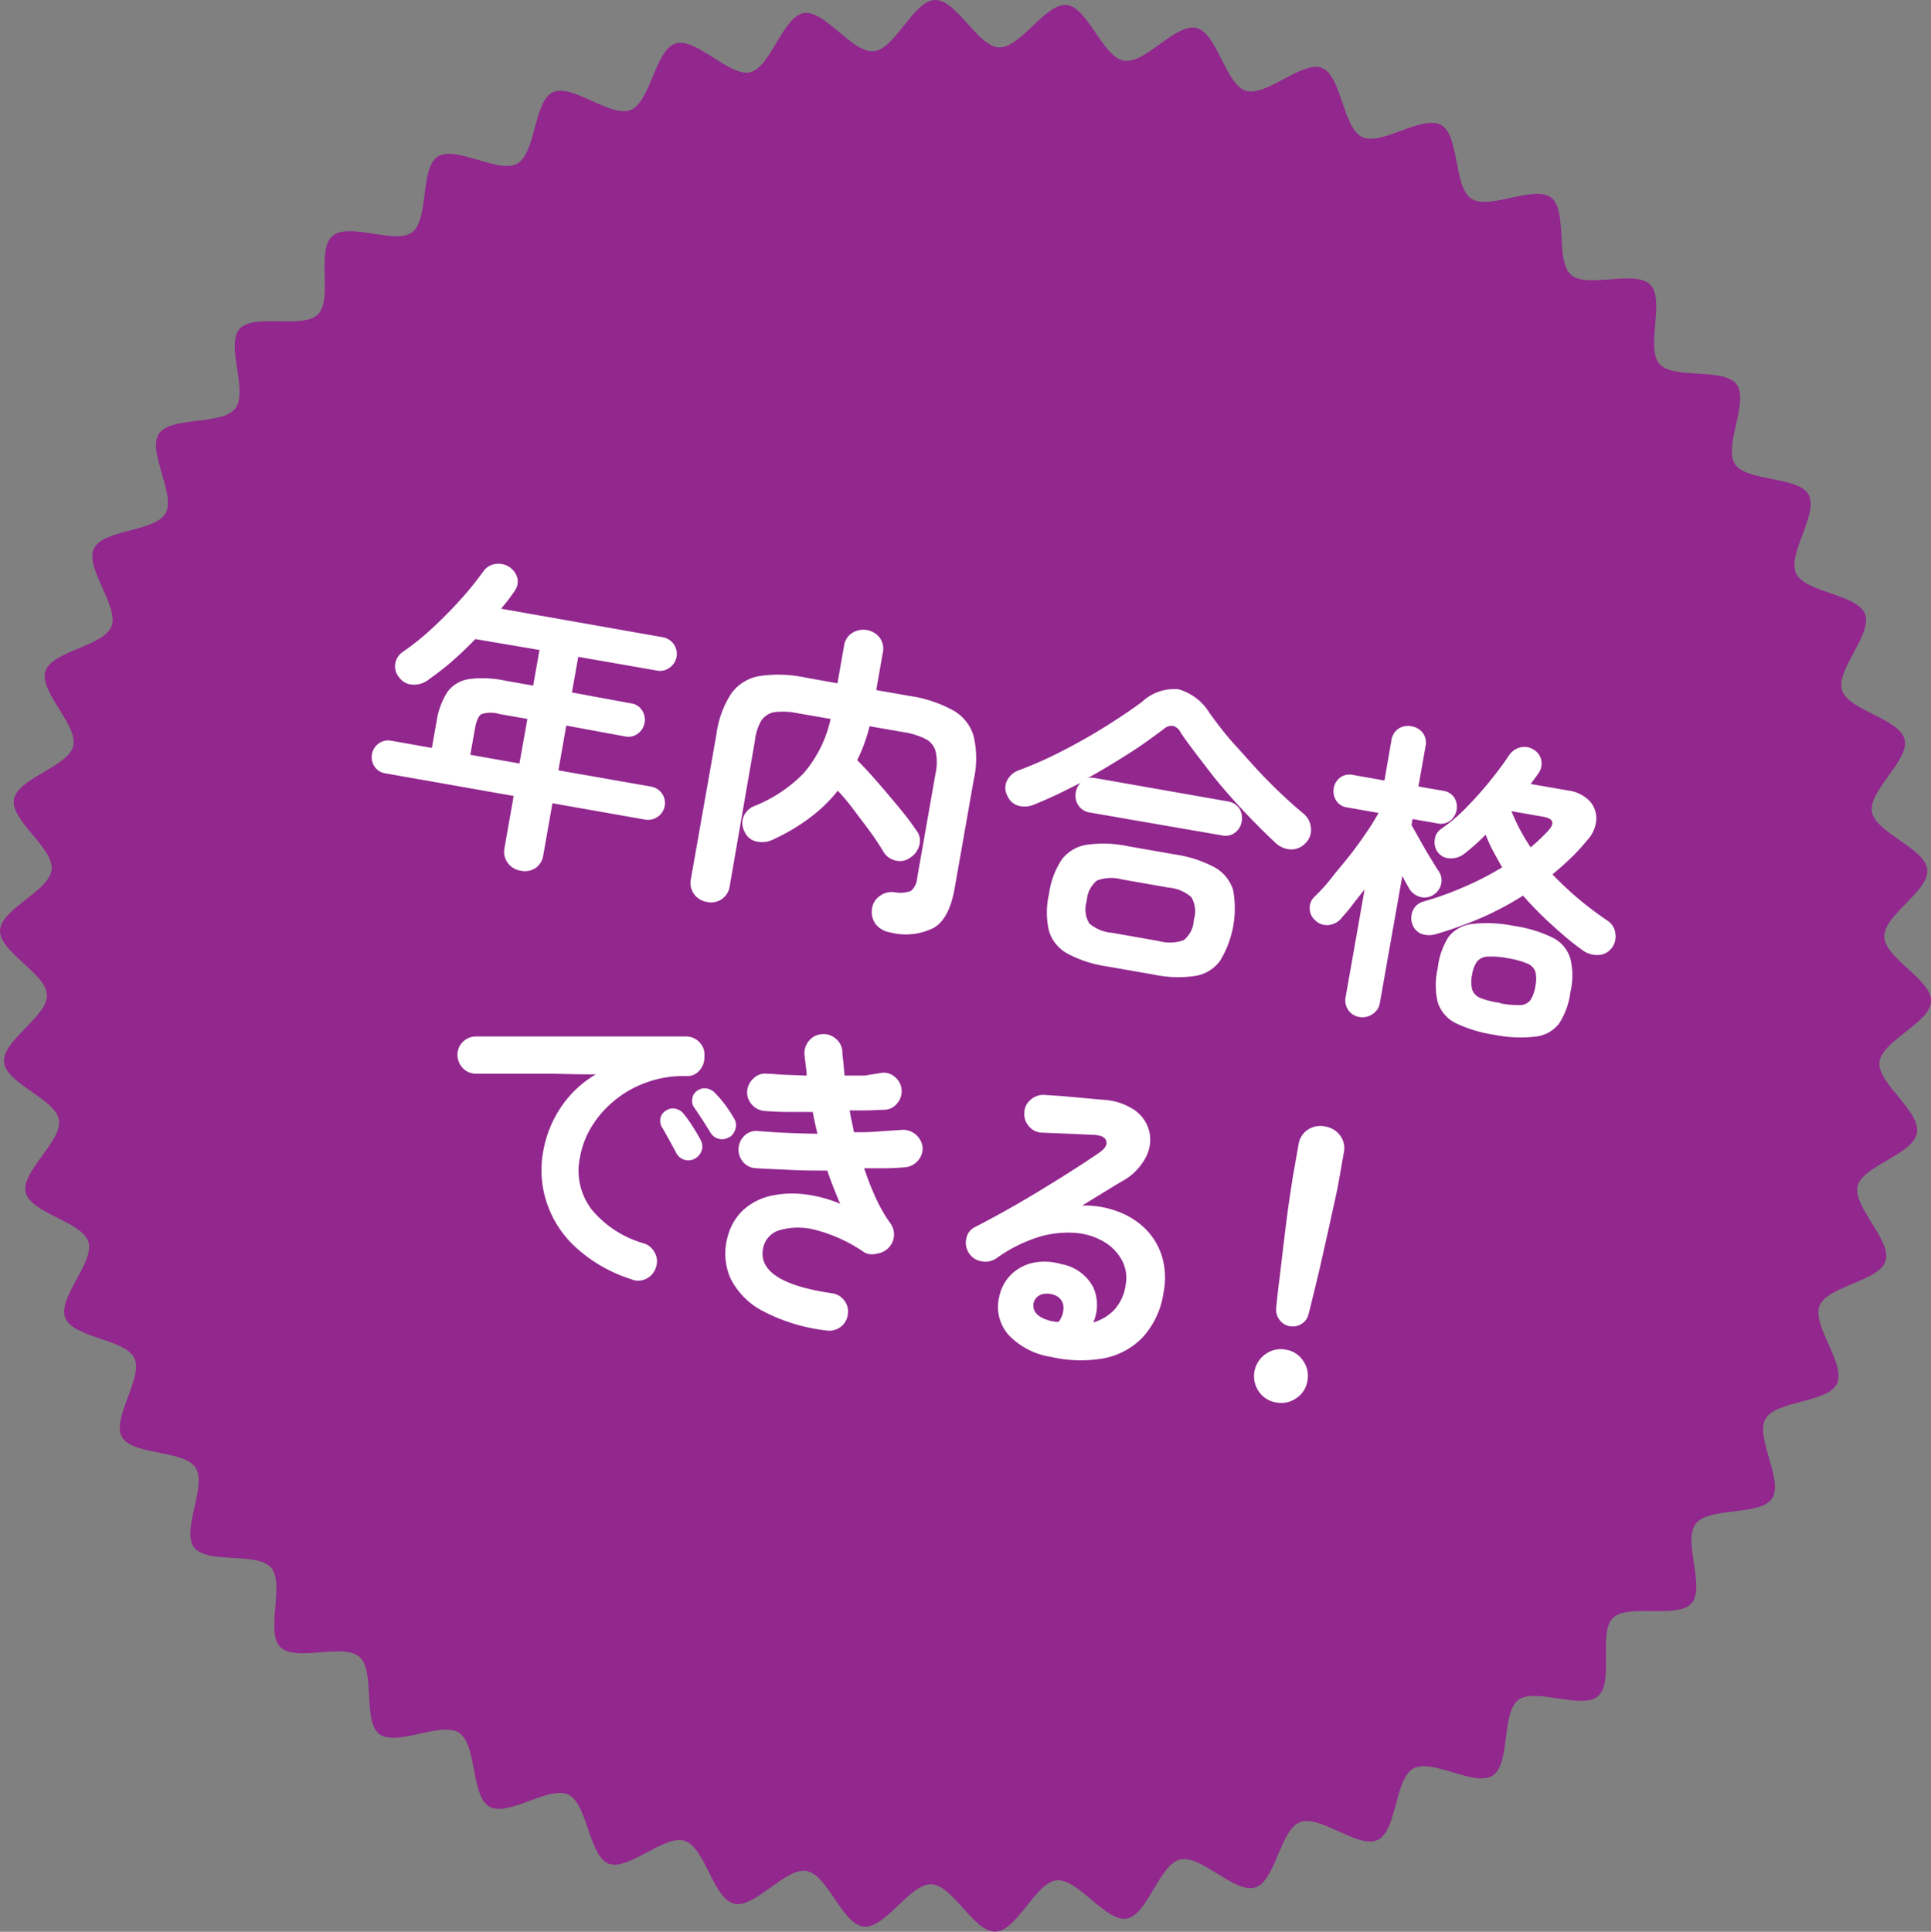 <svg xmlns="http://www.w3.org/2000/svg" viewBox="0 0 177.29 177.34"><rect x="0" y="0" width="177.29" height="177.34" fill="#808080" stroke="none"/><defs><style>.cls-1{fill:#92278e;}.cls-2{fill:#fff;}</style></defs><title>flow1_baloon</title><g id="レイヤー_2" data-name="レイヤー 2"><g id="文字"><path class="cls-1" d="M176,104c-.34,2-5,3-5.45,4.89s3.16,5,2.57,6.87-5.34,2.29-6.06,4.11,2.44,5.37,1.6,7.15-5.61,1.53-6.57,3.24,1.69,5.66.61,7.3-5.76.74-7,2.31.91,5.83-.39,7.31-5.81,0-7.21,1.34.11,5.9-1.38,7.19-5.75-.83-7.32.35-.7,5.86-2.35,6.94-5.57-1.61-7.29-.65-1.49,5.72-3.27,6.56-5.31-2.35-7.14-1.63-2.25,5.46-4.13,6-4.93-3-6.85-2.58-3,5.09-4.92,5.43-4.47-3.7-6.43-3.51-3.64,4.65-5.62,4.71-3.91-4.28-5.89-4.35-4.23,4.1-6.21,3.89-3.29-4.77-5.25-5.11-4.77,3.49-6.67,3-2.65-5.17-4.52-5.77-5.2,2.82-7,2.09-1.91-5.48-3.68-6.33-5.53,2.08-7.24,1.11-1.14-5.69-2.78-6.78-5.77,1.3-7.33.11-.35-5.8-1.83-7.09-5.88.5-7.27-.9.45-5.79-.84-7.28-5.9-.3-7.08-1.87,1.22-5.67.14-7.32-5.8-1.1-6.76-2.82,2-5.45,1.14-7.23S6.76,122.84,6,121s2.71-5.13,2.11-7-5.29-2.61-5.75-4.53,3.38-4.71,3.05-6.66S.57,99.49.37,97.52s4-4.2,3.94-6.18S-.07,87.4,0,85.42s4.53-3.61,4.74-5.59-3.8-4.5-3.46-6.45,5-3,5.45-4.9-3.16-5-2.56-6.86,5.34-2.29,6.06-4.11-2.45-5.38-1.61-7.15,5.61-1.53,6.58-3.24-1.7-5.66-.61-7.3,5.76-.74,7-2.31-.9-5.83.4-7.31,5.8.05,7.2-1.34S29,23,30.52,21.67s5.75.83,7.32-.35.7-5.86,2.35-6.94,5.58,1.61,7.3.64S49,9.31,50.75,8.47s5.31,2.35,7.14,1.63S60.14,4.64,62,4,67,7.1,68.88,6.63s3-5.1,4.91-5.43,4.47,3.7,6.44,3.5S83.86.06,85.84,0s3.92,4.28,5.89,4.35S96,.25,97.94.46s3.29,4.77,5.25,5.11,4.77-3.49,6.67-3,2.65,5.17,4.52,5.76,5.2-2.81,7-2.09,1.91,5.49,3.68,6.34,5.54-2.08,7.25-1.11,1.14,5.69,2.78,6.77,5.76-1.29,7.32-.1.35,5.8,1.83,7.09,5.88-.5,7.27.9-.44,5.79.84,7.27,5.9.31,7.09,1.88-1.23,5.67-.15,7.32,5.8,1.09,6.76,2.81-2,5.46-1.14,7.24,5.6,1.87,6.32,3.71-2.7,5.13-2.11,7,5.29,2.61,5.75,4.53-3.38,4.71-3,6.66,4.88,3.31,5.08,5.28S172.93,84,173,86s4.38,3.94,4.3,5.92-4.53,3.61-4.74,5.58S176.36,102,176,104Z"/><path class="cls-2" d="M47.79,79.93a1.79,1.79,0,0,1-1.16-.7,1.71,1.71,0,0,1-.31-1.39l.84-4.77L35.39,71a1.46,1.46,0,0,1-1-.62,1.55,1.55,0,0,1,.37-2.12A1.48,1.48,0,0,1,35.92,68l3.73.66.43-2.41a6.9,6.9,0,0,1,1-2.73A3,3,0,0,1,43,62.35a9.9,9.9,0,0,1,3.4.14l2.55.45.58-3.27-5.89-1c-.7.73-1.42,1.41-2.16,2.06S40,61.92,39.27,62.45a2.14,2.14,0,0,1-1.39.4,1.59,1.59,0,0,1-1.23-.66A1.53,1.53,0,0,1,36.28,61,1.61,1.61,0,0,1,37,59.83a23.28,23.28,0,0,0,2.74-2.21c.91-.85,1.77-1.72,2.58-2.62a29.72,29.72,0,0,0,2.05-2.54,1.64,1.64,0,0,1,1.14-.69,1.79,1.79,0,0,1,2,1.34,1.49,1.49,0,0,1-.3,1.2A16.81,16.81,0,0,1,46,55.88L60.86,58.5a1.56,1.56,0,0,1,1.26,1.79,1.55,1.55,0,0,1-.64,1,1.43,1.43,0,0,1-1.16.27L53.09,60.3l-.58,3.27,5.43,1a1.4,1.4,0,0,1,1,.63,1.58,1.58,0,0,1-.38,2.15,1.44,1.44,0,0,1-1.14.26l-5.43-1-.72,4.11,8.5,1.49A1.53,1.53,0,0,1,60.36,75a1.52,1.52,0,0,1-1.14.24l-8.5-1.5-.84,4.77a1.73,1.73,0,0,1-.74,1.2A1.81,1.81,0,0,1,47.79,79.93ZM43.18,69.29l4.51.8L48.42,66l-2.56-.45a2.77,2.77,0,0,0-1.63,0c-.29.15-.49.6-.62,1.32Z"/><path class="cls-2" d="M64.9,82.8a1.81,1.81,0,0,1-1.17-.71,1.73,1.73,0,0,1-.3-1.38l2.35-13.32a8.94,8.94,0,0,1,1.35-3.71,4,4,0,0,1,2.56-1.61,11.67,11.67,0,0,1,4.2.12l3,.54.6-3.42a1.67,1.67,0,0,1,.76-1.21,1.92,1.92,0,0,1,2.52.44,1.74,1.74,0,0,1,.28,1.4l-.6,3.41,3.07.54a11.73,11.73,0,0,1,4,1.33A4,4,0,0,1,89.4,67.6a9,9,0,0,1,0,4l-1.76,10c-.32,1.78-.94,3-1.88,3.56a5.67,5.67,0,0,1-4.06.43,2.09,2.09,0,0,1-1.26-.7,1.86,1.86,0,0,1-.38-1.46,1.69,1.69,0,0,1,.73-1.19,1.84,1.84,0,0,1,1.35-.33,2.86,2.86,0,0,0,1.5-.12,1.76,1.76,0,0,0,.57-1.21l1.69-9.61a4.65,4.65,0,0,0,0-2,1.78,1.78,0,0,0-.9-1.12,6.75,6.75,0,0,0-2-.63l-3.16-.55a16.29,16.29,0,0,1-.5,1.63,13.19,13.19,0,0,1-.64,1.48c.55.55,1.17,1.22,1.85,2s1.34,1.57,2,2.36,1.16,1.48,1.57,2.07a1.53,1.53,0,0,1,.29,1.37,1.93,1.93,0,0,1-.85,1.16,1.58,1.58,0,0,1-1.33.26,1.72,1.72,0,0,1-1.12-.81c-.32-.54-.72-1.15-1.19-1.8s-1-1.32-1.5-2-1-1.26-1.5-1.8a14,14,0,0,1-2.63,2.53A18.14,18.14,0,0,1,71,77.06a2.29,2.29,0,0,1-1.5.2,1.53,1.53,0,0,1-1.15-.93A1.64,1.64,0,0,1,68.25,75a1.75,1.75,0,0,1,1-1,13.06,13.06,0,0,0,4.52-3A11.35,11.35,0,0,0,76.26,66l-3-.52a6.65,6.65,0,0,0-2.11-.11,1.81,1.81,0,0,0-1.23.75A4.6,4.6,0,0,0,69.31,68L67,81.33A1.72,1.72,0,0,1,64.9,82.8Z"/><path class="cls-2" d="M95,73.84a2.22,2.22,0,0,1-1.53.12,1.6,1.6,0,0,1-1-.95,1.47,1.47,0,0,1,0-1.37,1.88,1.88,0,0,1,1-.9,36.21,36.21,0,0,0,4-1.77c1.39-.71,2.74-1.47,4-2.26s2.42-1.56,3.38-2.28a4.35,4.35,0,0,1,3.32-1.16,4.87,4.87,0,0,1,2.89,2.2c.68.94,1.48,2,2.4,3s1.92,2.18,3,3.25a42.22,42.22,0,0,0,3.25,3,1.9,1.9,0,0,1,.65,1.27,1.67,1.67,0,0,1-.46,1.37,1.78,1.78,0,0,1-1.38.62,2.19,2.19,0,0,1-1.46-.65q-1.55-1.45-3.17-3.19c-1.07-1.16-2.09-2.33-3-3.53s-1.79-2.31-2.49-3.36a1.12,1.12,0,0,0-.69-.61,1.08,1.08,0,0,0-.88.3c-1,.74-2,1.49-3.24,2.27s-2.44,1.51-3.71,2.22a1.55,1.55,0,0,1,.68,0l12.17,2.14a1.54,1.54,0,0,1,1.06.66,1.66,1.66,0,0,1,.21,1.2,1.54,1.54,0,0,1-.6,1,1.46,1.46,0,0,1-1.22.26L100,74.58a1.49,1.49,0,0,1-1-.66,1.61,1.61,0,0,1-.23-1.17,1.5,1.5,0,0,1,.46-.89l-2.13,1.06C96.35,73.26,95.67,73.57,95,73.84Zm6.58,14.87A11,11,0,0,1,98,87.54a3.55,3.55,0,0,1-1.69-2.08,7.43,7.43,0,0,1,0-3.38,7.51,7.51,0,0,1,1.18-3.18,3.55,3.55,0,0,1,2.3-1.35,10.92,10.92,0,0,1,3.8.14l4.28.75a11.08,11.08,0,0,1,3.64,1.18,3.61,3.61,0,0,1,1.7,2.06A9.22,9.22,0,0,1,112,88.23a3.54,3.54,0,0,1-2.3,1.37,10.8,10.8,0,0,1-3.82-.14Zm.57-3.07,4.25.75a3.78,3.78,0,0,0,2.28-.08,2.51,2.51,0,0,0,.93-1.87,2.57,2.57,0,0,0-.23-2.08,3.63,3.63,0,0,0-2.11-.88L103,80.73a3.75,3.75,0,0,0-2.28.1,2.58,2.58,0,0,0-.94,1.88,2.48,2.48,0,0,0,.24,2.07A3.7,3.7,0,0,0,102.16,85.64Z"/><path class="cls-2" d="M124.8,93.36a1.48,1.48,0,0,1-1-.62,1.56,1.56,0,0,1-.25-1.23l1.74-9.87c-.41.54-.8,1-1.18,1.51s-.73.87-1,1.2a1.74,1.74,0,0,1-1.15.57,1.48,1.48,0,0,1-1.19-.42,1.43,1.43,0,0,1-.52-1.06,1.39,1.39,0,0,1,.43-1.11c.46-.45,1-1,1.51-1.66s1.1-1.34,1.67-2.06,1.08-1.43,1.55-2.12a20.8,20.8,0,0,0,1.16-1.86l-2.9-.51a1.38,1.38,0,0,1-1-.64,1.59,1.59,0,0,1,.37-2.1,1.45,1.45,0,0,1,1.17-.24l2.9.51.64-3.68a1.56,1.56,0,0,1,.65-1.08,1.6,1.6,0,0,1,1.18-.22,1.66,1.66,0,0,1,1.05.61,1.5,1.5,0,0,1,.25,1.25l-.65,3.67,2.3.4a1.47,1.47,0,0,1,1,.63,1.62,1.62,0,0,1-.38,2.11,1.42,1.42,0,0,1-1.17.25l-2.29-.4-.1.54.77,1.36c.3.54.6,1.07.92,1.59s.57.93.77,1.24a1.48,1.48,0,0,1,.27,1.22,1.57,1.57,0,0,1-.7,1,1.5,1.5,0,0,1-1.22.2,1.65,1.65,0,0,1-1-.74l-.31-.54-.34-.64-2.05,11.59a1.49,1.49,0,0,1-.66,1.07A1.61,1.61,0,0,1,124.8,93.36Zm7.09-7.62a2.2,2.2,0,0,1-1.37,0,1.48,1.48,0,0,1-.88-1,1.64,1.64,0,0,1,.11-1.21,1.47,1.47,0,0,1,.95-.77,29.18,29.18,0,0,0,3.68-1.32,28,28,0,0,0,3.54-1.82c-.29-.48-.56-1-.81-1.45s-.49-1-.71-1.54a19.86,19.86,0,0,1-2,1.78,2,2,0,0,1-1.24.39,1.43,1.43,0,0,1-1.11-.51,1.53,1.53,0,0,1-.33-1.15,1.4,1.4,0,0,1,.6-1.05,15,15,0,0,0,2.25-1.9c.75-.76,1.48-1.57,2.17-2.42s1.3-1.66,1.8-2.42a1.77,1.77,0,0,1,1.05-.74,1.58,1.58,0,0,1,1.24.22,1.48,1.48,0,0,1,.69,1,1.56,1.56,0,0,1-.29,1.19l-.33.46c-.12.17-.24.33-.37.49l3.45.6a3.29,3.29,0,0,1,2,1,2.35,2.35,0,0,1,.58,1.71,3.06,3.06,0,0,1-.83,1.85,17.08,17.08,0,0,1-1.52,1.65c-.53.52-1.09,1-1.67,1.49a31.15,31.15,0,0,0,2.44,2.29,32.12,32.12,0,0,0,2.67,2,1.6,1.6,0,0,1,.66,1.11A1.76,1.76,0,0,1,148,87a1.6,1.6,0,0,1-1.29.67,2.24,2.24,0,0,1-1.47-.48c-1-.72-1.9-1.5-2.81-2.33a30.72,30.72,0,0,1-2.59-2.64,28.94,28.94,0,0,1-3.75,2A36.54,36.54,0,0,1,131.89,85.74ZM137.22,95a12.45,12.45,0,0,1-3.6-1.09A3.25,3.25,0,0,1,132,92a6.88,6.88,0,0,1,0-3.1A6.74,6.74,0,0,1,133,86a3.21,3.21,0,0,1,2.18-1.18A12.34,12.34,0,0,1,139,85a12.1,12.1,0,0,1,3.58,1.09A3.17,3.17,0,0,1,144.18,88a6.56,6.56,0,0,1,0,3.09A6.79,6.79,0,0,1,143.12,94,3.18,3.18,0,0,1,141,95.16,12,12,0,0,1,137.22,95Zm.51-2.9a8.36,8.36,0,0,0,1.85.17,1.2,1.2,0,0,0,.94-.47,3.2,3.2,0,0,0,.45-1.29,3,3,0,0,0,0-1.3,1.27,1.27,0,0,0-.73-.75,7.66,7.66,0,0,0-1.79-.49,7.53,7.53,0,0,0-1.85-.15,1.29,1.29,0,0,0-1,.47,2.78,2.78,0,0,0-.44,1.18,3.09,3.09,0,0,0,0,1.36,1.31,1.31,0,0,0,.74.78A7.19,7.19,0,0,0,137.73,92.06Zm2.79-14.3a17.78,17.78,0,0,0,1.64-1.55c.61-.68.46-1.1-.46-1.27l-2.93-.51A17.94,17.94,0,0,0,140.52,77.76Z"/><path class="cls-2" d="M58.07,117.47a13.64,13.64,0,0,1-5.25-3,9.66,9.66,0,0,1-2.65-4.15,9.41,9.41,0,0,1-.31-4.55,10.54,10.54,0,0,1,1.65-4.14,9.86,9.86,0,0,1,3.19-3q-1.77,0-3.78-.06H47l-3.3,0a1.66,1.66,0,0,1-1.23-.54A1.75,1.75,0,0,1,42,96.85a1.65,1.65,0,0,1,.52-1.23,1.73,1.73,0,0,1,1.26-.47l2.42,0,3.31,0,3.75,0,3.77,0,3.38,0H63a1.68,1.68,0,0,1,1.2.51A1.6,1.6,0,0,1,64.67,97a1.76,1.76,0,0,1-.44,1.26,1.47,1.47,0,0,1-1.17.53,9.79,9.79,0,0,0-3.75.6,9.6,9.6,0,0,0-3,1.73,9.38,9.38,0,0,0-2.06,2.42,8,8,0,0,0-1,2.7,5.85,5.85,0,0,0,1.1,4.83,9.65,9.65,0,0,0,4.78,3.08,1.7,1.7,0,0,1,1,.88,1.61,1.61,0,0,1,.09,1.32,1.71,1.71,0,0,1-2.18,1.13Zm5.72-11.1a1.24,1.24,0,0,1-1.71-.54c-.16-.31-.37-.69-.63-1.16s-.48-.88-.7-1.23a1.18,1.18,0,0,1-.11-.81,1.06,1.06,0,0,1,.53-.69,1.09,1.09,0,0,1,.84-.16,1.34,1.34,0,0,1,.76.47,13.24,13.24,0,0,1,.82,1.15c.3.47.55.89.74,1.26a1.19,1.19,0,0,1,.08,1A1.32,1.32,0,0,1,63.79,106.37Zm3.19-2a1.23,1.23,0,0,1-1.76-.41c-.19-.3-.42-.68-.71-1.13s-.55-.83-.78-1.17a1,1,0,0,1-.17-.8,1,1,0,0,1,.47-.74,1.11,1.11,0,0,1,.83-.2,1.36,1.36,0,0,1,.79.42,11.2,11.2,0,0,1,.91,1.06,12.81,12.81,0,0,1,.81,1.23,1.14,1.14,0,0,1,.17.93A1.39,1.39,0,0,1,67,104.39Z"/><path class="cls-2" d="M75.87,122.14a16.58,16.58,0,0,1-5.79-1.76,6.85,6.85,0,0,1-3-3,5.64,5.64,0,0,1-.27-3.86,5.09,5.09,0,0,1,1.42-2.43,5.56,5.56,0,0,1,2.45-1.29,9.08,9.08,0,0,1,3.11-.17,12,12,0,0,1,3.35.88c-.21-.47-.42-1-.61-1.48s-.39-1-.57-1.57c-1.12,0-2.25,0-3.38-.06s-2.2-.09-3.24-.16a1.59,1.59,0,0,1-1.15-.61,1.76,1.76,0,0,1,.22-2.43,1.56,1.56,0,0,1,1.27-.36c.79.06,1.65.12,2.57.16s1.85.07,2.8.08c-.08-.35-.16-.7-.23-1s-.14-.7-.2-1c-.79,0-1.56,0-2.32,0s-1.45-.05-2.1-.09a1.73,1.73,0,0,1-1.17-.59,1.64,1.64,0,0,1-.43-1.23,1.75,1.75,0,0,1,.59-1.18,1.49,1.49,0,0,1,1.23-.42c.5,0,1.07.08,1.7.1l1.94.07c0-.34-.05-.67-.09-1s-.08-.62-.11-.92a1.76,1.76,0,0,1,.42-1.28,1.63,1.63,0,0,1,1.19-.6,1.66,1.66,0,0,1,1.27.42,1.61,1.61,0,0,1,.6,1.18c0,.36.07.72.1,1.08s.06.74.11,1.12c.63,0,1.24,0,1.83,0L81,98.48a1.54,1.54,0,0,1,1.22.44,1.63,1.63,0,0,1,.56,1.18,1.69,1.69,0,0,1-.44,1.23,1.53,1.53,0,0,1-1.18.55l-1.49.06c-.53,0-1.09,0-1.66,0,.06.34.12.69.19,1s.14.69.21,1c.81,0,1.6,0,2.37-.08l2.11-.14a1.82,1.82,0,0,1,1.82,1.63,1.69,1.69,0,0,1-.46,1.23,1.74,1.74,0,0,1-1.17.58q-.78.07-1.74.09l-2,0a27.12,27.12,0,0,0,1.08,2.75,13.85,13.85,0,0,0,1.34,2.32,1.73,1.73,0,0,1,.32,1.12,1.78,1.78,0,0,1-1.5,1.63A1.63,1.63,0,0,1,79.4,115a14.15,14.15,0,0,0-4.49-2.08,6.18,6.18,0,0,0-3.29,0,2.16,2.16,0,0,0-1.54,1.58c-.49,2.13,1.6,3.53,6.27,4.22a1.67,1.67,0,0,1,1.16.66,1.63,1.63,0,0,1,.33,1.29,1.66,1.66,0,0,1-.67,1.15A1.69,1.69,0,0,1,75.87,122.14Z"/><path class="cls-2" d="M96.51,124.57a6.78,6.78,0,0,1-3.89-2,3.88,3.88,0,0,1-.87-3.56,4,4,0,0,1,1.08-2,4.18,4.18,0,0,1,2-1.08,5.32,5.32,0,0,1,2.61.12,4.13,4.13,0,0,1,2.94,2.13,4,4,0,0,1,0,3.22,4.35,4.35,0,0,0,1.9-1.13,4.23,4.23,0,0,0,1.07-2.32,3.4,3.4,0,0,0-.28-2.13,4.35,4.35,0,0,0-1.56-1.73,6,6,0,0,0-2.61-.89,9.2,9.2,0,0,0-3.44.33,13.67,13.67,0,0,0-4,2,1.77,1.77,0,0,1-1.38.25,1.66,1.66,0,0,1-1.16-.81,1.71,1.71,0,0,1-.19-1.32,1.44,1.44,0,0,1,.78-1c1.34-.69,2.7-1.43,4.06-2.22s2.67-1.59,3.93-2.38,2.36-1.5,3.32-2.16q.92-.61.75-1.14c-.1-.36-.5-.54-1.18-.57l-2.28-.1-2.4-.1a1.57,1.57,0,0,1-1.2-.54,1.63,1.63,0,0,1-.46-1.26,1.53,1.53,0,0,1,.54-1.19,1.76,1.76,0,0,1,1.26-.48l1.63.11,2,.18,1.76.16a5.65,5.65,0,0,1,3,1,3.38,3.38,0,0,1,1.3,2,3.44,3.44,0,0,1-.37,2.34,5.32,5.32,0,0,1-2.07,2.1c-.44.25-1,.59-1.67,1l-2.07,1.27a8.65,8.65,0,0,1,3.19.52,7.1,7.1,0,0,1,2.58,1.59,6.12,6.12,0,0,1,1.55,2.54,6.91,6.91,0,0,1,.15,3.32,7.66,7.66,0,0,1-1.91,4.12,6.67,6.67,0,0,1-3.6,1.94A12.13,12.13,0,0,1,96.51,124.57Zm0-3.28.17,0,.21.05a1,1,0,0,0,.31,0,2.1,2.1,0,0,0,.42-1.55,1.25,1.25,0,0,0-.9-.93,1.74,1.74,0,0,0-1.17,0,1.1,1.1,0,0,0-.66.78Q94.72,120.85,96.56,121.29Z"/><path class="cls-2" d="M117.17,128.75a2.36,2.36,0,0,1-1.59-1,2.47,2.47,0,0,1,.61-3.44,2.38,2.38,0,0,1,1.85-.41,2.33,2.33,0,0,1,1.59,1,2.39,2.39,0,0,1,.41,1.85,2.31,2.31,0,0,1-1,1.59A2.4,2.4,0,0,1,117.17,128.75Zm1.24-7a1.45,1.45,0,0,1-.93-.58,1.51,1.51,0,0,1-.31-1.09c.07-.74.16-1.58.28-2.52s.23-1.92.35-2.92.23-1.94.35-2.85.23-1.71.34-2.4.18-1.2.24-1.52l.5-2.85a1.94,1.94,0,0,1,.83-1.3,2.06,2.06,0,0,1,1.58-.31,2.12,2.12,0,0,1,1.41.84,1.92,1.92,0,0,1,.34,1.51l-.5,2.84c-.06.33-.16.83-.31,1.51s-.33,1.48-.52,2.37l-.63,2.8c-.22,1-.44,1.93-.67,2.86s-.42,1.75-.61,2.47a1.42,1.42,0,0,1-.64.92A1.46,1.46,0,0,1,118.41,121.74Z"/></g></g></svg>